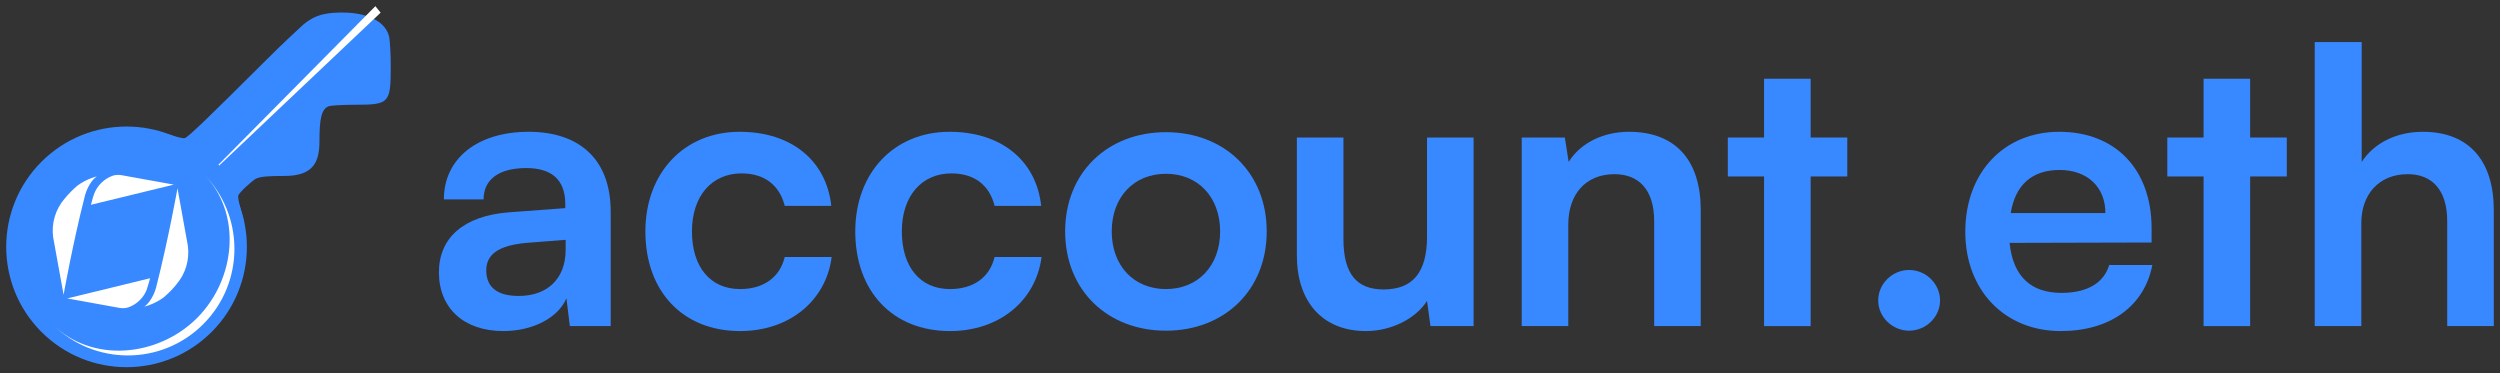 <svg width="201" height="30" viewBox="0 0 201 30" fill="none" xmlns="http://www.w3.org/2000/svg">
<rect x="0" y="0" width="201" height="30" fill="#333333" stroke="none"/>
<g id="New-logo">
<g id="Group 577">
<g id="Vector">
<path d="M14.855 11.107C15.125 11.041 17.033 9.178 21.13 5.096C23.067 3.159 23.628 2.703 23.954 2.377C25.09 1.241 25.984 1.028 27.416 1.007C28.945 0.984 30.864 1.419 31.272 2.893C31.351 3.179 31.416 4.28 31.416 5.339C31.418 8.294 31.299 8.422 28.564 8.422C27.563 8.422 26.596 8.478 26.416 8.546C25.813 8.775 25.685 9.67 25.685 11.333C25.685 12.997 25.224 14.147 22.868 14.147C21.64 14.147 20.878 14.179 20.506 14.405C20.273 14.547 19.22 15.472 19.154 15.733C19.089 15.993 19.545 17.557 19.61 17.818L13.486 10.781C13.78 10.866 14.642 11.159 14.855 11.107Z" fill="#3889FF"/>
<path d="M17.015 26.688C13.237 30.466 7.111 30.466 3.333 26.688C-0.444 22.91 -0.444 16.785 3.333 13.007C7.111 9.229 13.237 9.229 17.015 13.007C20.793 16.785 20.793 22.91 17.015 26.688Z" fill="#3889FF"/>
</g>
<path id="Ellipse 2 (Stroke)" d="M4.221 26.067C7.367 29.214 12.695 28.717 15.841 25.57C18.988 22.424 19.485 17.096 16.338 13.95C19.685 17.296 19.685 22.721 16.338 26.067C12.992 29.414 7.567 29.414 4.221 26.067Z" fill="white"/>
<path id="Vector_2" d="M9.074 14.123C9.312 14.052 9.564 14.041 9.808 14.091L13.977 14.844L7.312 16.465C7.312 16.465 7.461 15.875 7.563 15.602C7.691 15.259 7.893 14.95 8.154 14.694C8.415 14.439 8.729 14.244 9.074 14.123ZM5.201 15.965C4.832 16.389 4.559 16.888 4.4 17.427C4.241 17.966 4.198 18.534 4.277 19.093L5.113 23.701C5.113 23.701 5.848 19.559 6.838 15.696C6.949 15.294 7.132 14.916 7.377 14.58C7.489 14.428 7.623 14.294 7.774 14.183C7.668 14.214 7.454 14.283 7.454 14.283C7.013 14.432 6.598 14.649 6.224 14.924C5.852 15.239 5.51 15.588 5.201 15.965ZM11.813 23.234C11.912 22.959 12.064 22.371 12.064 22.371L5.406 23.994L9.574 24.749C9.817 24.799 10.069 24.787 10.307 24.716C10.652 24.596 10.966 24.401 11.228 24.145C11.489 23.89 11.691 23.58 11.819 23.238L11.813 23.234ZM14.176 22.87C14.545 22.446 14.818 21.948 14.977 21.408C15.136 20.869 15.179 20.301 15.101 19.742L14.27 15.137C14.27 15.137 13.533 19.278 12.544 23.142C12.433 23.544 12.25 23.922 12.004 24.257C11.893 24.409 11.759 24.543 11.607 24.655C11.713 24.623 11.927 24.555 11.927 24.555C12.368 24.405 12.783 24.189 13.157 23.913C13.53 23.598 13.873 23.25 14.182 22.873L14.176 22.87Z" fill="white"/>
<path id="Vector 1" d="M30.602 1.018L30.18 0.496L17.559 13.245L17.62 13.31L30.602 1.018Z" fill="white"/>
</g>
<g id="Vector_3">
<path d="M40.476 26.617C37.253 26.617 35.289 24.745 35.289 21.891C35.289 19.098 37.315 17.348 40.906 17.072L45.448 16.734V16.397C45.448 14.34 44.221 13.512 42.318 13.512C40.108 13.512 38.88 14.432 38.88 16.029H35.688C35.688 12.744 38.389 10.596 42.502 10.596C46.584 10.596 49.1 12.806 49.1 17.011V26.218H45.816L45.54 23.978C44.896 25.543 42.839 26.617 40.476 26.617ZM41.704 23.794C44.006 23.794 45.479 22.412 45.479 20.08V19.282L42.318 19.527C39.985 19.742 39.095 20.509 39.095 21.737C39.095 23.118 40.016 23.794 41.704 23.794Z" fill="#3889FF"/>
<path d="M51.889 18.607C51.889 13.911 54.989 10.596 59.47 10.596C63.613 10.596 66.437 12.898 66.836 16.55H63.092C62.662 14.832 61.404 13.941 59.623 13.941C57.229 13.941 55.633 15.752 55.633 18.607C55.633 21.461 57.107 23.241 59.501 23.241C61.373 23.241 62.693 22.32 63.092 20.663H66.867C66.406 24.193 63.46 26.617 59.501 26.617C54.897 26.617 51.889 23.425 51.889 18.607Z" fill="#3889FF"/>
<path d="M68.764 18.607C68.764 13.911 71.864 10.596 76.345 10.596C80.488 10.596 83.312 12.898 83.711 16.55H79.966C79.537 14.832 78.278 13.941 76.498 13.941C74.104 13.941 72.508 15.752 72.508 18.607C72.508 21.461 73.981 23.241 76.375 23.241C78.248 23.241 79.567 22.32 79.966 20.663H83.741C83.281 24.193 80.335 26.617 76.375 26.617C71.772 26.617 68.764 23.425 68.764 18.607Z" fill="#3889FF"/>
<path d="M85.638 18.607C85.638 13.88 89.045 10.627 93.741 10.627C98.437 10.627 101.844 13.88 101.844 18.607C101.844 23.333 98.437 26.587 93.741 26.587C89.045 26.587 85.638 23.333 85.638 18.607ZM89.383 18.607C89.383 21.369 91.163 23.241 93.741 23.241C96.319 23.241 98.099 21.369 98.099 18.607C98.099 15.844 96.319 13.972 93.741 13.972C91.163 13.972 89.383 15.844 89.383 18.607Z" fill="#3889FF"/>
<path d="M114.734 11.056H118.478V26.218H115.01L114.734 24.193C113.813 25.635 111.849 26.617 109.823 26.617C106.324 26.617 104.268 24.254 104.268 20.54V11.056H108.012V19.22C108.012 22.105 109.148 23.272 111.235 23.272C113.598 23.272 114.734 21.891 114.734 19.006V11.056Z" fill="#3889FF"/>
<path d="M126.09 26.218H122.346V11.056H125.814L126.121 13.021C127.072 11.486 128.914 10.596 130.97 10.596C134.776 10.596 136.74 12.959 136.74 16.888V26.218H132.996V17.778C132.996 15.23 131.738 14.003 129.804 14.003C127.502 14.003 126.09 15.599 126.09 18.054V26.218Z" fill="#3889FF"/>
<path d="M145.576 26.218H141.831V14.187H138.916V11.056H141.831V6.33H145.576V11.056H148.522V14.187H145.576V26.218Z" fill="#3889FF"/>
<path d="M153.494 26.587C152.143 26.587 151.008 25.482 151.008 24.162C151.008 22.811 152.143 21.706 153.494 21.706C154.844 21.706 155.98 22.811 155.98 24.162C155.98 25.482 154.844 26.587 153.494 26.587Z" fill="#3889FF"/>
<path d="M165.683 26.617C161.171 26.617 158.01 23.333 158.01 18.637C158.01 13.88 161.11 10.596 165.56 10.596C170.103 10.596 172.988 13.634 172.988 18.361V19.497L161.57 19.527C161.846 22.198 163.258 23.548 165.744 23.548C167.801 23.548 169.151 22.75 169.581 21.308H173.049C172.404 24.622 169.642 26.617 165.683 26.617ZM165.591 13.665C163.381 13.665 162.03 14.862 161.662 17.133H169.274C169.274 15.046 167.831 13.665 165.591 13.665Z" fill="#3889FF"/>
<path d="M180.911 26.218H177.167V14.187H174.251V11.056H177.167V6.33H180.911V11.056H183.857V14.187H180.911V26.218Z" fill="#3889FF"/>
<path d="M189.85 26.218H186.105V3.383H189.881V13.021C190.832 11.547 192.612 10.596 194.791 10.596C198.536 10.596 200.5 12.959 200.5 16.888V26.218H196.756V17.778C196.756 15.23 195.497 14.003 193.594 14.003C191.231 14.003 189.85 15.66 189.85 17.931V26.218Z" fill="#3889FF"/>
</g>
</g>
</svg>
